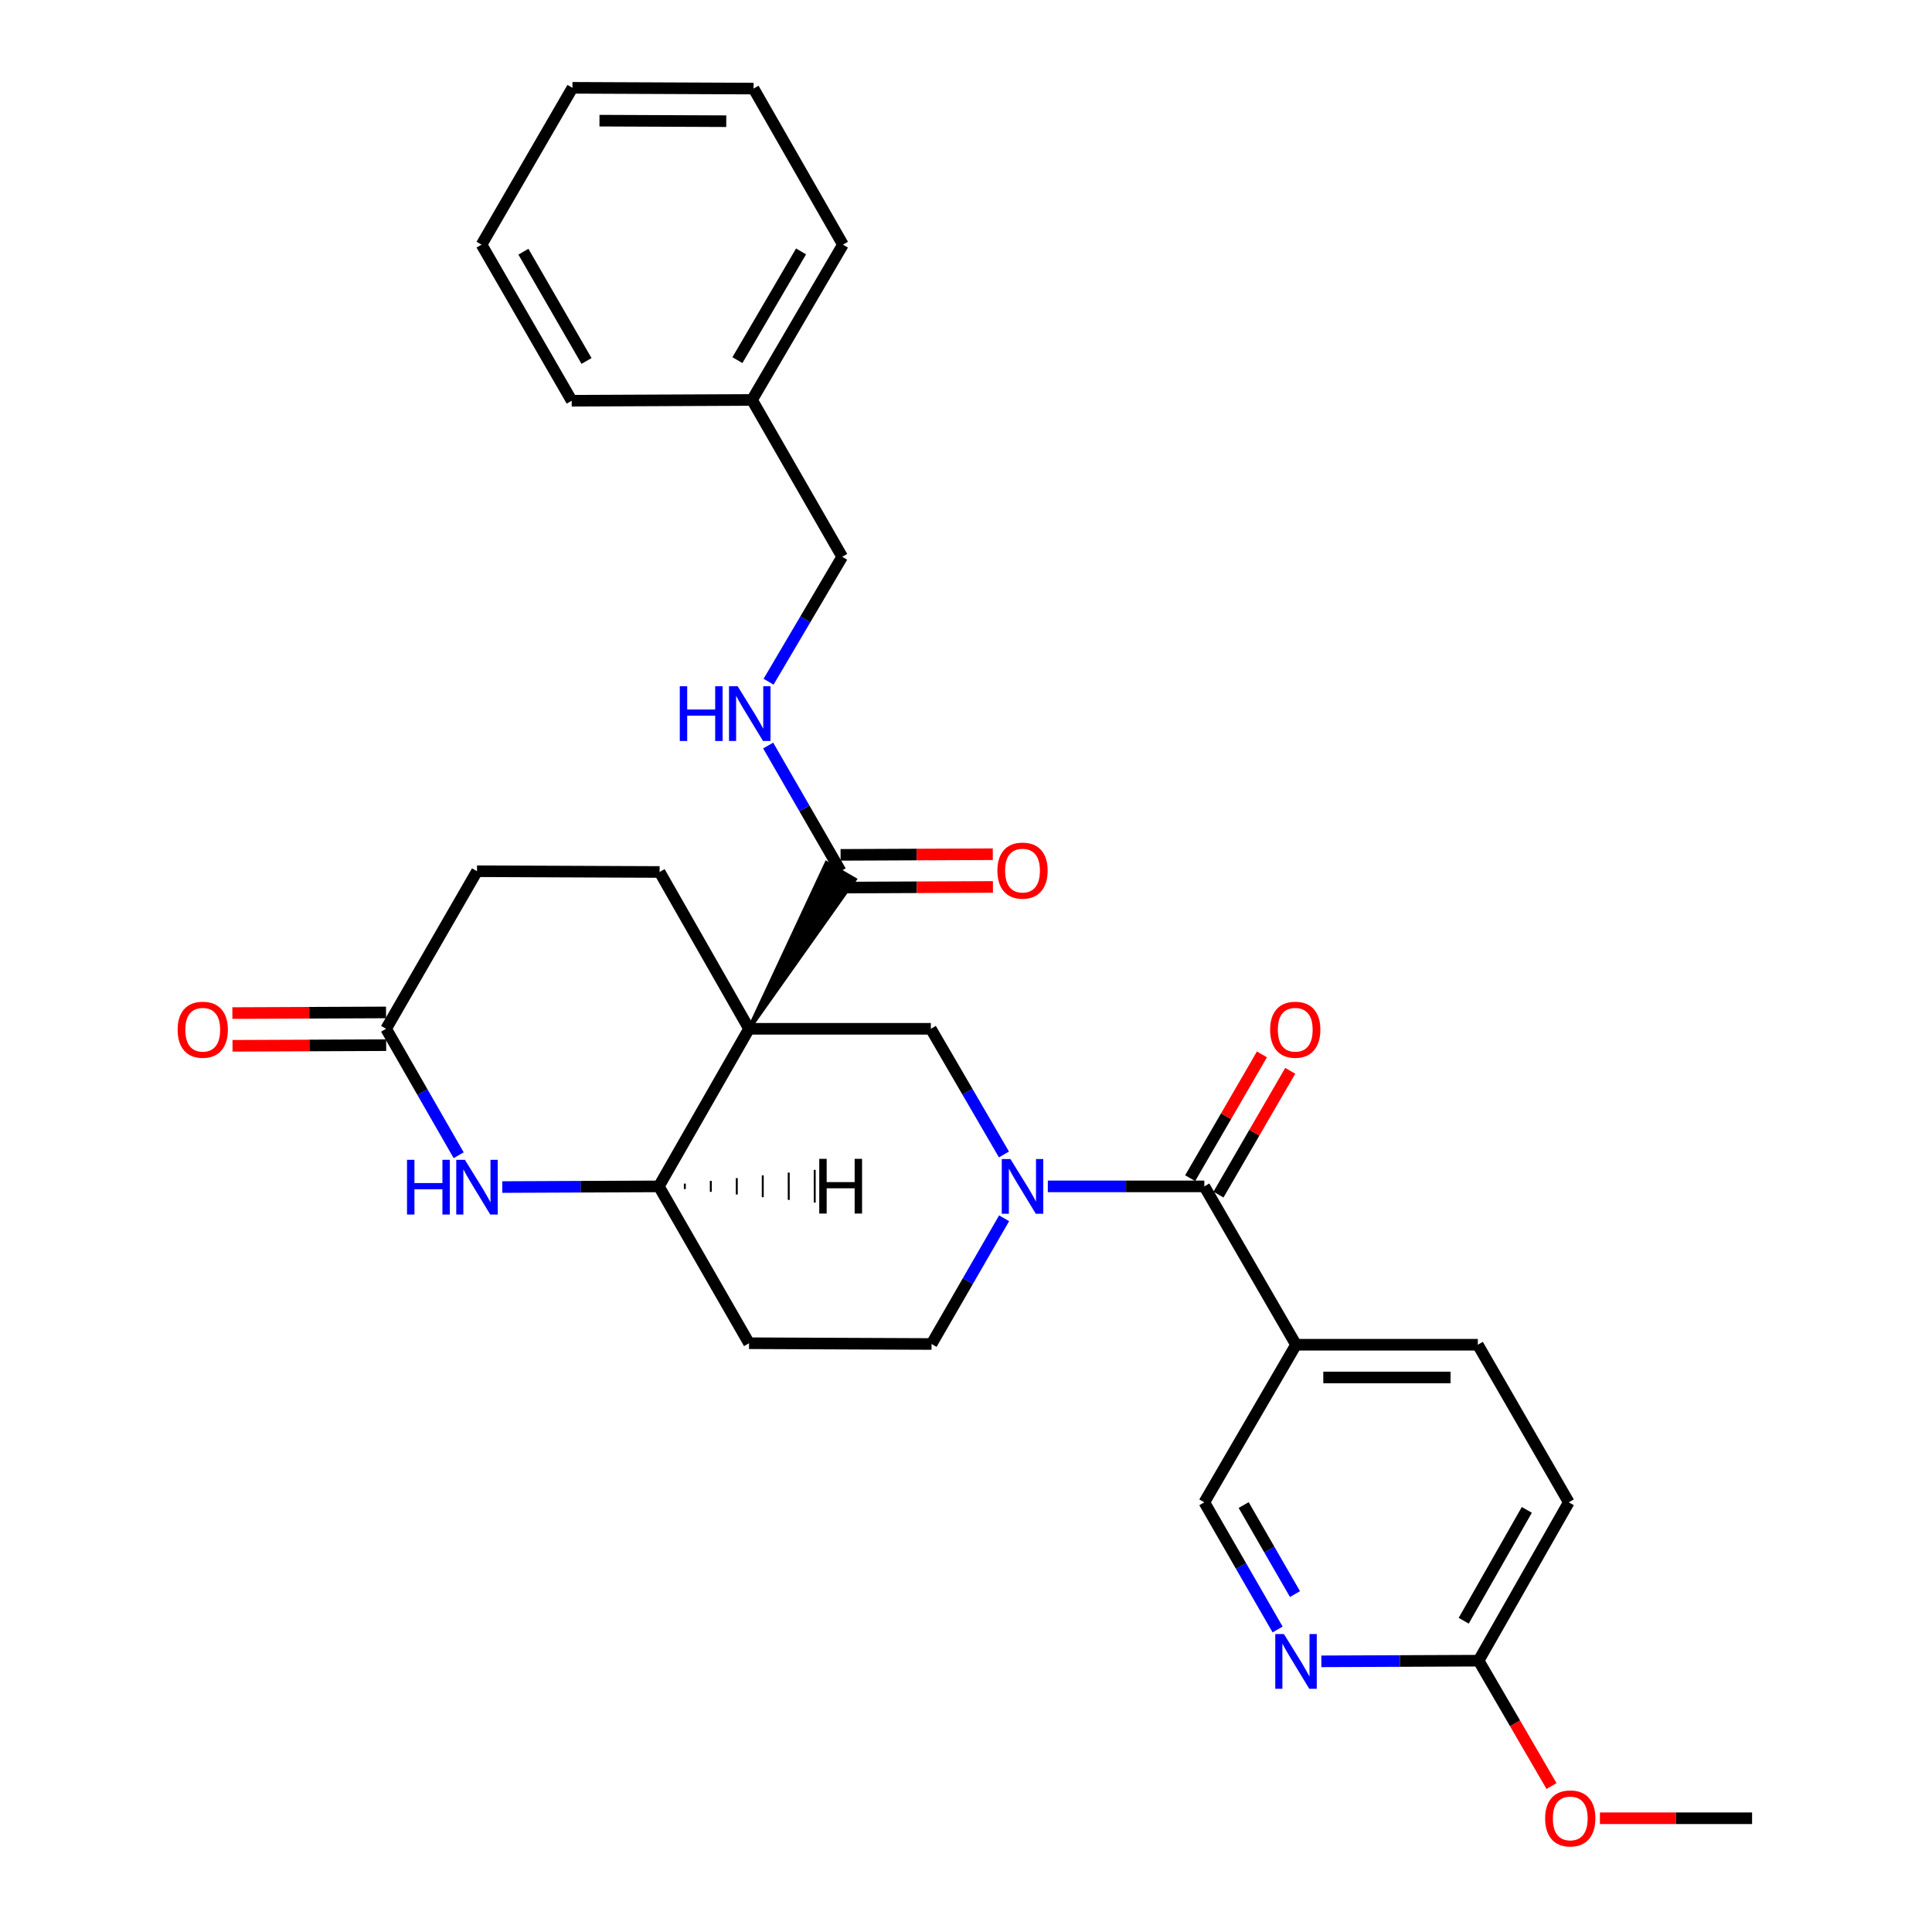 <?xml version='1.0' encoding='iso-8859-1'?>
<svg version='1.1' baseProfile='full'
              xmlns='http://www.w3.org/2000/svg'
                      xmlns:rdkit='http://www.rdkit.org/xml'
                      xmlns:xlink='http://www.w3.org/1999/xlink'
                  xml:space='preserve'
width='1000px' height='1000px' viewBox='0 0 1000 1000'>
<!-- END OF HEADER -->
<rect style='opacity:1.0;fill:#FFFFFF;stroke:none' width='1000' height='1000' x='0' y='0'> </rect>
<path class='bond-2' d='M 387.698,532.504 L 481.799,532.504' style='fill:none;fill-rule:evenodd;stroke:#000000;stroke-width:6px;stroke-linecap:butt;stroke-linejoin:miter;stroke-opacity:1' />
<path class='bond-3' d='M 387.698,532.504 L 341.023,614.071' style='fill:none;fill-rule:evenodd;stroke:#000000;stroke-width:6px;stroke-linecap:butt;stroke-linejoin:miter;stroke-opacity:1' />
<path class='bond-4' d='M 387.698,532.504 L 442.446,455.204 L 427.804,446.689 Z' style='fill:#000000;fill-rule:evenodd;fill-opacity:1;stroke:#000000;stroke-width:2px;stroke-linecap:butt;stroke-linejoin:miter;stroke-opacity:1;' />
<path class='bond-8' d='M 387.698,532.504 L 341.409,451.333' style='fill:none;fill-rule:evenodd;stroke:#000000;stroke-width:6px;stroke-linecap:butt;stroke-linejoin:miter;stroke-opacity:1' />
<path class='bond-0' d='M 519.644,597.552 L 500.721,565.028' style='fill:none;fill-rule:evenodd;stroke:#0000FF;stroke-width:6px;stroke-linecap:butt;stroke-linejoin:miter;stroke-opacity:1' />
<path class='bond-0' d='M 500.721,565.028 L 481.799,532.504' style='fill:none;fill-rule:evenodd;stroke:#000000;stroke-width:6px;stroke-linecap:butt;stroke-linejoin:miter;stroke-opacity:1' />
<path class='bond-1' d='M 542.347,614.071 L 582.851,614.071' style='fill:none;fill-rule:evenodd;stroke:#0000FF;stroke-width:6px;stroke-linecap:butt;stroke-linejoin:miter;stroke-opacity:1' />
<path class='bond-1' d='M 582.851,614.071 L 623.356,614.071' style='fill:none;fill-rule:evenodd;stroke:#000000;stroke-width:6px;stroke-linecap:butt;stroke-linejoin:miter;stroke-opacity:1' />
<path class='bond-31' d='M 519.724,630.586 L 500.949,663.117' style='fill:none;fill-rule:evenodd;stroke:#0000FF;stroke-width:6px;stroke-linecap:butt;stroke-linejoin:miter;stroke-opacity:1' />
<path class='bond-31' d='M 500.949,663.117 L 482.175,695.648' style='fill:none;fill-rule:evenodd;stroke:#000000;stroke-width:6px;stroke-linecap:butt;stroke-linejoin:miter;stroke-opacity:1' />
<path class='bond-6' d='M 623.356,614.071 L 670.82,696.034' style='fill:none;fill-rule:evenodd;stroke:#000000;stroke-width:6px;stroke-linecap:butt;stroke-linejoin:miter;stroke-opacity:1' />
<path class='bond-15' d='M 630.683,618.319 L 649.254,586.286' style='fill:none;fill-rule:evenodd;stroke:#000000;stroke-width:6px;stroke-linecap:butt;stroke-linejoin:miter;stroke-opacity:1' />
<path class='bond-15' d='M 649.254,586.286 L 667.825,554.253' style='fill:none;fill-rule:evenodd;stroke:#FF0000;stroke-width:6px;stroke-linecap:butt;stroke-linejoin:miter;stroke-opacity:1' />
<path class='bond-15' d='M 616.029,609.824 L 634.6,577.791' style='fill:none;fill-rule:evenodd;stroke:#000000;stroke-width:6px;stroke-linecap:butt;stroke-linejoin:miter;stroke-opacity:1' />
<path class='bond-15' d='M 634.6,577.791 L 653.172,545.758' style='fill:none;fill-rule:evenodd;stroke:#FF0000;stroke-width:6px;stroke-linecap:butt;stroke-linejoin:miter;stroke-opacity:1' />
<path class='bond-5' d='M 341.023,614.071 L 300.505,614.246' style='fill:none;fill-rule:evenodd;stroke:#000000;stroke-width:6px;stroke-linecap:butt;stroke-linejoin:miter;stroke-opacity:1' />
<path class='bond-5' d='M 300.505,614.246 L 259.987,614.42' style='fill:none;fill-rule:evenodd;stroke:#0000FF;stroke-width:6px;stroke-linecap:butt;stroke-linejoin:miter;stroke-opacity:1' />
<path class='bond-11' d='M 341.023,614.071 L 387.698,695.253' style='fill:none;fill-rule:evenodd;stroke:#000000;stroke-width:6px;stroke-linecap:butt;stroke-linejoin:miter;stroke-opacity:1' />
<path class='bond-34' d='M 354.47,615.469 L 354.467,612.646' style='fill:none;fill-rule:evenodd;stroke:#000000;stroke-width:1.0px;stroke-linecap:butt;stroke-linejoin:miter;stroke-opacity:1' />
<path class='bond-34' d='M 367.916,616.867 L 367.91,611.221' style='fill:none;fill-rule:evenodd;stroke:#000000;stroke-width:1.0px;stroke-linecap:butt;stroke-linejoin:miter;stroke-opacity:1' />
<path class='bond-34' d='M 381.362,618.265 L 381.353,609.796' style='fill:none;fill-rule:evenodd;stroke:#000000;stroke-width:1.0px;stroke-linecap:butt;stroke-linejoin:miter;stroke-opacity:1' />
<path class='bond-34' d='M 394.808,619.663 L 394.797,608.37' style='fill:none;fill-rule:evenodd;stroke:#000000;stroke-width:1.0px;stroke-linecap:butt;stroke-linejoin:miter;stroke-opacity:1' />
<path class='bond-34' d='M 408.255,621.06 L 408.24,606.945' style='fill:none;fill-rule:evenodd;stroke:#000000;stroke-width:1.0px;stroke-linecap:butt;stroke-linejoin:miter;stroke-opacity:1' />
<path class='bond-34' d='M 421.701,622.458 L 421.684,605.52' style='fill:none;fill-rule:evenodd;stroke:#000000;stroke-width:1.0px;stroke-linecap:butt;stroke-linejoin:miter;stroke-opacity:1' />
<path class='bond-10' d='M 435.125,450.947 L 416.362,418.416' style='fill:none;fill-rule:evenodd;stroke:#000000;stroke-width:6px;stroke-linecap:butt;stroke-linejoin:miter;stroke-opacity:1' />
<path class='bond-10' d='M 416.362,418.416 L 397.599,385.885' style='fill:none;fill-rule:evenodd;stroke:#0000FF;stroke-width:6px;stroke-linecap:butt;stroke-linejoin:miter;stroke-opacity:1' />
<path class='bond-16' d='M 435.161,459.416 L 474.549,459.246' style='fill:none;fill-rule:evenodd;stroke:#000000;stroke-width:6px;stroke-linecap:butt;stroke-linejoin:miter;stroke-opacity:1' />
<path class='bond-16' d='M 474.549,459.246 L 513.938,459.077' style='fill:none;fill-rule:evenodd;stroke:#FF0000;stroke-width:6px;stroke-linecap:butt;stroke-linejoin:miter;stroke-opacity:1' />
<path class='bond-16' d='M 435.088,442.478 L 474.477,442.308' style='fill:none;fill-rule:evenodd;stroke:#000000;stroke-width:6px;stroke-linecap:butt;stroke-linejoin:miter;stroke-opacity:1' />
<path class='bond-16' d='M 474.477,442.308 L 513.865,442.139' style='fill:none;fill-rule:evenodd;stroke:#FF0000;stroke-width:6px;stroke-linecap:butt;stroke-linejoin:miter;stroke-opacity:1' />
<path class='bond-30' d='M 237.41,597.953 L 218.627,565.229' style='fill:none;fill-rule:evenodd;stroke:#0000FF;stroke-width:6px;stroke-linecap:butt;stroke-linejoin:miter;stroke-opacity:1' />
<path class='bond-30' d='M 218.627,565.229 L 199.843,532.504' style='fill:none;fill-rule:evenodd;stroke:#000000;stroke-width:6px;stroke-linecap:butt;stroke-linejoin:miter;stroke-opacity:1' />
<path class='bond-13' d='M 670.82,696.034 L 623.356,777.601' style='fill:none;fill-rule:evenodd;stroke:#000000;stroke-width:6px;stroke-linecap:butt;stroke-linejoin:miter;stroke-opacity:1' />
<path class='bond-17' d='M 670.82,696.034 L 764.922,696.034' style='fill:none;fill-rule:evenodd;stroke:#000000;stroke-width:6px;stroke-linecap:butt;stroke-linejoin:miter;stroke-opacity:1' />
<path class='bond-17' d='M 684.936,712.972 L 750.807,712.972' style='fill:none;fill-rule:evenodd;stroke:#000000;stroke-width:6px;stroke-linecap:butt;stroke-linejoin:miter;stroke-opacity:1' />
<path class='bond-7' d='M 199.843,532.504 L 246.894,450.947' style='fill:none;fill-rule:evenodd;stroke:#000000;stroke-width:6px;stroke-linecap:butt;stroke-linejoin:miter;stroke-opacity:1' />
<path class='bond-18' d='M 199.808,524.035 L 160.044,524.201' style='fill:none;fill-rule:evenodd;stroke:#000000;stroke-width:6px;stroke-linecap:butt;stroke-linejoin:miter;stroke-opacity:1' />
<path class='bond-18' d='M 160.044,524.201 L 120.279,524.367' style='fill:none;fill-rule:evenodd;stroke:#FF0000;stroke-width:6px;stroke-linecap:butt;stroke-linejoin:miter;stroke-opacity:1' />
<path class='bond-18' d='M 199.878,540.973 L 160.114,541.139' style='fill:none;fill-rule:evenodd;stroke:#000000;stroke-width:6px;stroke-linecap:butt;stroke-linejoin:miter;stroke-opacity:1' />
<path class='bond-18' d='M 160.114,541.139 L 120.35,541.305' style='fill:none;fill-rule:evenodd;stroke:#FF0000;stroke-width:6px;stroke-linecap:butt;stroke-linejoin:miter;stroke-opacity:1' />
<path class='bond-19' d='M 341.409,451.333 L 246.894,450.947' style='fill:none;fill-rule:evenodd;stroke:#000000;stroke-width:6px;stroke-linecap:butt;stroke-linejoin:miter;stroke-opacity:1' />
<path class='bond-9' d='M 661.29,843.422 L 642.323,810.511' style='fill:none;fill-rule:evenodd;stroke:#0000FF;stroke-width:6px;stroke-linecap:butt;stroke-linejoin:miter;stroke-opacity:1' />
<path class='bond-9' d='M 642.323,810.511 L 623.356,777.601' style='fill:none;fill-rule:evenodd;stroke:#000000;stroke-width:6px;stroke-linecap:butt;stroke-linejoin:miter;stroke-opacity:1' />
<path class='bond-9' d='M 670.275,825.091 L 656.998,802.054' style='fill:none;fill-rule:evenodd;stroke:#0000FF;stroke-width:6px;stroke-linecap:butt;stroke-linejoin:miter;stroke-opacity:1' />
<path class='bond-9' d='M 656.998,802.054 L 643.721,779.016' style='fill:none;fill-rule:evenodd;stroke:#000000;stroke-width:6px;stroke-linecap:butt;stroke-linejoin:miter;stroke-opacity:1' />
<path class='bond-33' d='M 683.923,859.904 L 724.625,859.733' style='fill:none;fill-rule:evenodd;stroke:#0000FF;stroke-width:6px;stroke-linecap:butt;stroke-linejoin:miter;stroke-opacity:1' />
<path class='bond-33' d='M 724.625,859.733 L 765.326,859.563' style='fill:none;fill-rule:evenodd;stroke:#000000;stroke-width:6px;stroke-linecap:butt;stroke-linejoin:miter;stroke-opacity:1' />
<path class='bond-20' d='M 397.808,352.855 L 416.862,320.527' style='fill:none;fill-rule:evenodd;stroke:#0000FF;stroke-width:6px;stroke-linecap:butt;stroke-linejoin:miter;stroke-opacity:1' />
<path class='bond-20' d='M 416.862,320.527 L 435.915,288.198' style='fill:none;fill-rule:evenodd;stroke:#000000;stroke-width:6px;stroke-linecap:butt;stroke-linejoin:miter;stroke-opacity:1' />
<path class='bond-12' d='M 387.698,695.253 L 482.175,695.648' style='fill:none;fill-rule:evenodd;stroke:#000000;stroke-width:6px;stroke-linecap:butt;stroke-linejoin:miter;stroke-opacity:1' />
<path class='bond-14' d='M 765.326,859.563 L 812.001,777.601' style='fill:none;fill-rule:evenodd;stroke:#000000;stroke-width:6px;stroke-linecap:butt;stroke-linejoin:miter;stroke-opacity:1' />
<path class='bond-14' d='M 757.609,838.887 L 790.281,781.513' style='fill:none;fill-rule:evenodd;stroke:#000000;stroke-width:6px;stroke-linecap:butt;stroke-linejoin:miter;stroke-opacity:1' />
<path class='bond-22' d='M 765.326,859.563 L 784.195,892.007' style='fill:none;fill-rule:evenodd;stroke:#000000;stroke-width:6px;stroke-linecap:butt;stroke-linejoin:miter;stroke-opacity:1' />
<path class='bond-22' d='M 784.195,892.007 L 803.063,924.451' style='fill:none;fill-rule:evenodd;stroke:#FF0000;stroke-width:6px;stroke-linecap:butt;stroke-linejoin:miter;stroke-opacity:1' />
<path class='bond-21' d='M 764.922,696.034 L 812.001,777.601' style='fill:none;fill-rule:evenodd;stroke:#000000;stroke-width:6px;stroke-linecap:butt;stroke-linejoin:miter;stroke-opacity:1' />
<path class='bond-23' d='M 435.915,288.198 L 389.25,207.017' style='fill:none;fill-rule:evenodd;stroke:#000000;stroke-width:6px;stroke-linecap:butt;stroke-linejoin:miter;stroke-opacity:1' />
<path class='bond-24' d='M 828.116,941.13 L 867.495,941.13' style='fill:none;fill-rule:evenodd;stroke:#FF0000;stroke-width:6px;stroke-linecap:butt;stroke-linejoin:miter;stroke-opacity:1' />
<path class='bond-24' d='M 867.495,941.13 L 906.874,941.13' style='fill:none;fill-rule:evenodd;stroke:#000000;stroke-width:6px;stroke-linecap:butt;stroke-linejoin:miter;stroke-opacity:1' />
<path class='bond-25' d='M 389.25,207.017 L 436.301,126.626' style='fill:none;fill-rule:evenodd;stroke:#000000;stroke-width:6px;stroke-linecap:butt;stroke-linejoin:miter;stroke-opacity:1' />
<path class='bond-25' d='M 381.689,186.403 L 414.625,130.129' style='fill:none;fill-rule:evenodd;stroke:#000000;stroke-width:6px;stroke-linecap:butt;stroke-linejoin:miter;stroke-opacity:1' />
<path class='bond-26' d='M 389.25,207.017 L 295.911,207.422' style='fill:none;fill-rule:evenodd;stroke:#000000;stroke-width:6px;stroke-linecap:butt;stroke-linejoin:miter;stroke-opacity:1' />
<path class='bond-28' d='M 436.301,126.626 L 390.041,45.85' style='fill:none;fill-rule:evenodd;stroke:#000000;stroke-width:6px;stroke-linecap:butt;stroke-linejoin:miter;stroke-opacity:1' />
<path class='bond-27' d='M 295.911,207.422 L 249.246,126.626' style='fill:none;fill-rule:evenodd;stroke:#000000;stroke-width:6px;stroke-linecap:butt;stroke-linejoin:miter;stroke-opacity:1' />
<path class='bond-27' d='M 303.579,186.831 L 270.914,130.274' style='fill:none;fill-rule:evenodd;stroke:#000000;stroke-width:6px;stroke-linecap:butt;stroke-linejoin:miter;stroke-opacity:1' />
<path class='bond-29' d='M 249.246,126.626 L 296.297,45.455' style='fill:none;fill-rule:evenodd;stroke:#000000;stroke-width:6px;stroke-linecap:butt;stroke-linejoin:miter;stroke-opacity:1' />
<path class='bond-32' d='M 390.041,45.85 L 296.297,45.455' style='fill:none;fill-rule:evenodd;stroke:#000000;stroke-width:6px;stroke-linecap:butt;stroke-linejoin:miter;stroke-opacity:1' />
<path class='bond-32' d='M 375.908,62.729 L 310.287,62.452' style='fill:none;fill-rule:evenodd;stroke:#000000;stroke-width:6px;stroke-linecap:butt;stroke-linejoin:miter;stroke-opacity:1' />
<path  class='atom-1' d='M 522.994 599.911
L 532.274 614.911
Q 533.194 616.391, 534.674 619.071
Q 536.154 621.751, 536.234 621.911
L 536.234 599.911
L 539.994 599.911
L 539.994 628.231
L 536.114 628.231
L 526.154 611.831
Q 524.994 609.911, 523.754 607.711
Q 522.554 605.511, 522.194 604.831
L 522.194 628.231
L 518.514 628.231
L 518.514 599.911
L 522.994 599.911
' fill='#0000FF'/>
<path  class='atom-6' d='M 210.674 600.316
L 214.514 600.316
L 214.514 612.356
L 228.994 612.356
L 228.994 600.316
L 232.834 600.316
L 232.834 628.636
L 228.994 628.636
L 228.994 615.556
L 214.514 615.556
L 214.514 628.636
L 210.674 628.636
L 210.674 600.316
' fill='#0000FF'/>
<path  class='atom-6' d='M 240.634 600.316
L 249.914 615.316
Q 250.834 616.796, 252.314 619.476
Q 253.794 622.156, 253.874 622.316
L 253.874 600.316
L 257.634 600.316
L 257.634 628.636
L 253.754 628.636
L 243.794 612.236
Q 242.634 610.316, 241.394 608.116
Q 240.194 605.916, 239.834 605.236
L 239.834 628.636
L 236.154 628.636
L 236.154 600.316
L 240.634 600.316
' fill='#0000FF'/>
<path  class='atom-10' d='M 664.56 845.798
L 673.84 860.798
Q 674.76 862.278, 676.24 864.958
Q 677.72 867.638, 677.8 867.798
L 677.8 845.798
L 681.56 845.798
L 681.56 874.118
L 677.68 874.118
L 667.72 857.718
Q 666.56 855.798, 665.32 853.598
Q 664.12 851.398, 663.76 850.718
L 663.76 874.118
L 660.08 874.118
L 660.08 845.798
L 664.56 845.798
' fill='#0000FF'/>
<path  class='atom-11' d='M 351.854 355.21
L 355.694 355.21
L 355.694 367.25
L 370.174 367.25
L 370.174 355.21
L 374.014 355.21
L 374.014 383.53
L 370.174 383.53
L 370.174 370.45
L 355.694 370.45
L 355.694 383.53
L 351.854 383.53
L 351.854 355.21
' fill='#0000FF'/>
<path  class='atom-11' d='M 381.814 355.21
L 391.094 370.21
Q 392.014 371.69, 393.494 374.37
Q 394.974 377.05, 395.054 377.21
L 395.054 355.21
L 398.814 355.21
L 398.814 383.53
L 394.934 383.53
L 384.974 367.13
Q 383.814 365.21, 382.574 363.01
Q 381.374 360.81, 381.014 360.13
L 381.014 383.53
L 377.334 383.53
L 377.334 355.21
L 381.814 355.21
' fill='#0000FF'/>
<path  class='atom-16' d='M 657.416 532.98
Q 657.416 526.18, 660.776 522.38
Q 664.136 518.58, 670.416 518.58
Q 676.696 518.58, 680.056 522.38
Q 683.416 526.18, 683.416 532.98
Q 683.416 539.86, 680.016 543.78
Q 676.616 547.66, 670.416 547.66
Q 664.176 547.66, 660.776 543.78
Q 657.416 539.9, 657.416 532.98
M 670.416 544.46
Q 674.736 544.46, 677.056 541.58
Q 679.416 538.66, 679.416 532.98
Q 679.416 527.42, 677.056 524.62
Q 674.736 521.78, 670.416 521.78
Q 666.096 521.78, 663.736 524.58
Q 661.416 527.38, 661.416 532.98
Q 661.416 538.7, 663.736 541.58
Q 666.096 544.46, 670.416 544.46
' fill='#FF0000'/>
<path  class='atom-17' d='M 516.254 450.622
Q 516.254 443.822, 519.614 440.022
Q 522.974 436.222, 529.254 436.222
Q 535.534 436.222, 538.894 440.022
Q 542.254 443.822, 542.254 450.622
Q 542.254 457.502, 538.854 461.422
Q 535.454 465.302, 529.254 465.302
Q 523.014 465.302, 519.614 461.422
Q 516.254 457.542, 516.254 450.622
M 529.254 462.102
Q 533.574 462.102, 535.894 459.222
Q 538.254 456.302, 538.254 450.622
Q 538.254 445.062, 535.894 442.262
Q 533.574 439.422, 529.254 439.422
Q 524.934 439.422, 522.574 442.222
Q 520.254 445.022, 520.254 450.622
Q 520.254 456.342, 522.574 459.222
Q 524.934 462.102, 529.254 462.102
' fill='#FF0000'/>
<path  class='atom-19' d='M 91.942 532.98
Q 91.942 526.18, 95.302 522.38
Q 98.662 518.58, 104.942 518.58
Q 111.222 518.58, 114.582 522.38
Q 117.942 526.18, 117.942 532.98
Q 117.942 539.86, 114.542 543.78
Q 111.142 547.66, 104.942 547.66
Q 98.702 547.66, 95.302 543.78
Q 91.942 539.9, 91.942 532.98
M 104.942 544.46
Q 109.262 544.46, 111.582 541.58
Q 113.942 538.66, 113.942 532.98
Q 113.942 527.42, 111.582 524.62
Q 109.262 521.78, 104.942 521.78
Q 100.622 521.78, 98.262 524.58
Q 95.942 527.38, 95.942 532.98
Q 95.942 538.7, 98.262 541.58
Q 100.622 544.46, 104.942 544.46
' fill='#FF0000'/>
<path  class='atom-23' d='M 799.763 941.21
Q 799.763 934.41, 803.123 930.61
Q 806.483 926.81, 812.763 926.81
Q 819.043 926.81, 822.403 930.61
Q 825.763 934.41, 825.763 941.21
Q 825.763 948.09, 822.363 952.01
Q 818.963 955.89, 812.763 955.89
Q 806.523 955.89, 803.123 952.01
Q 799.763 948.13, 799.763 941.21
M 812.763 952.69
Q 817.083 952.69, 819.403 949.81
Q 821.763 946.89, 821.763 941.21
Q 821.763 935.65, 819.403 932.85
Q 817.083 930.01, 812.763 930.01
Q 808.443 930.01, 806.083 932.81
Q 803.763 935.61, 803.763 941.21
Q 803.763 946.93, 806.083 949.81
Q 808.443 952.69, 812.763 952.69
' fill='#FF0000'/>
<path  class='atom-31' d='M 424.045 599.815
L 427.885 599.815
L 427.885 611.855
L 442.365 611.855
L 442.365 599.815
L 446.205 599.815
L 446.205 628.135
L 442.365 628.135
L 442.365 615.055
L 427.885 615.055
L 427.885 628.135
L 424.045 628.135
L 424.045 599.815
' fill='#000000'/>
</svg>
